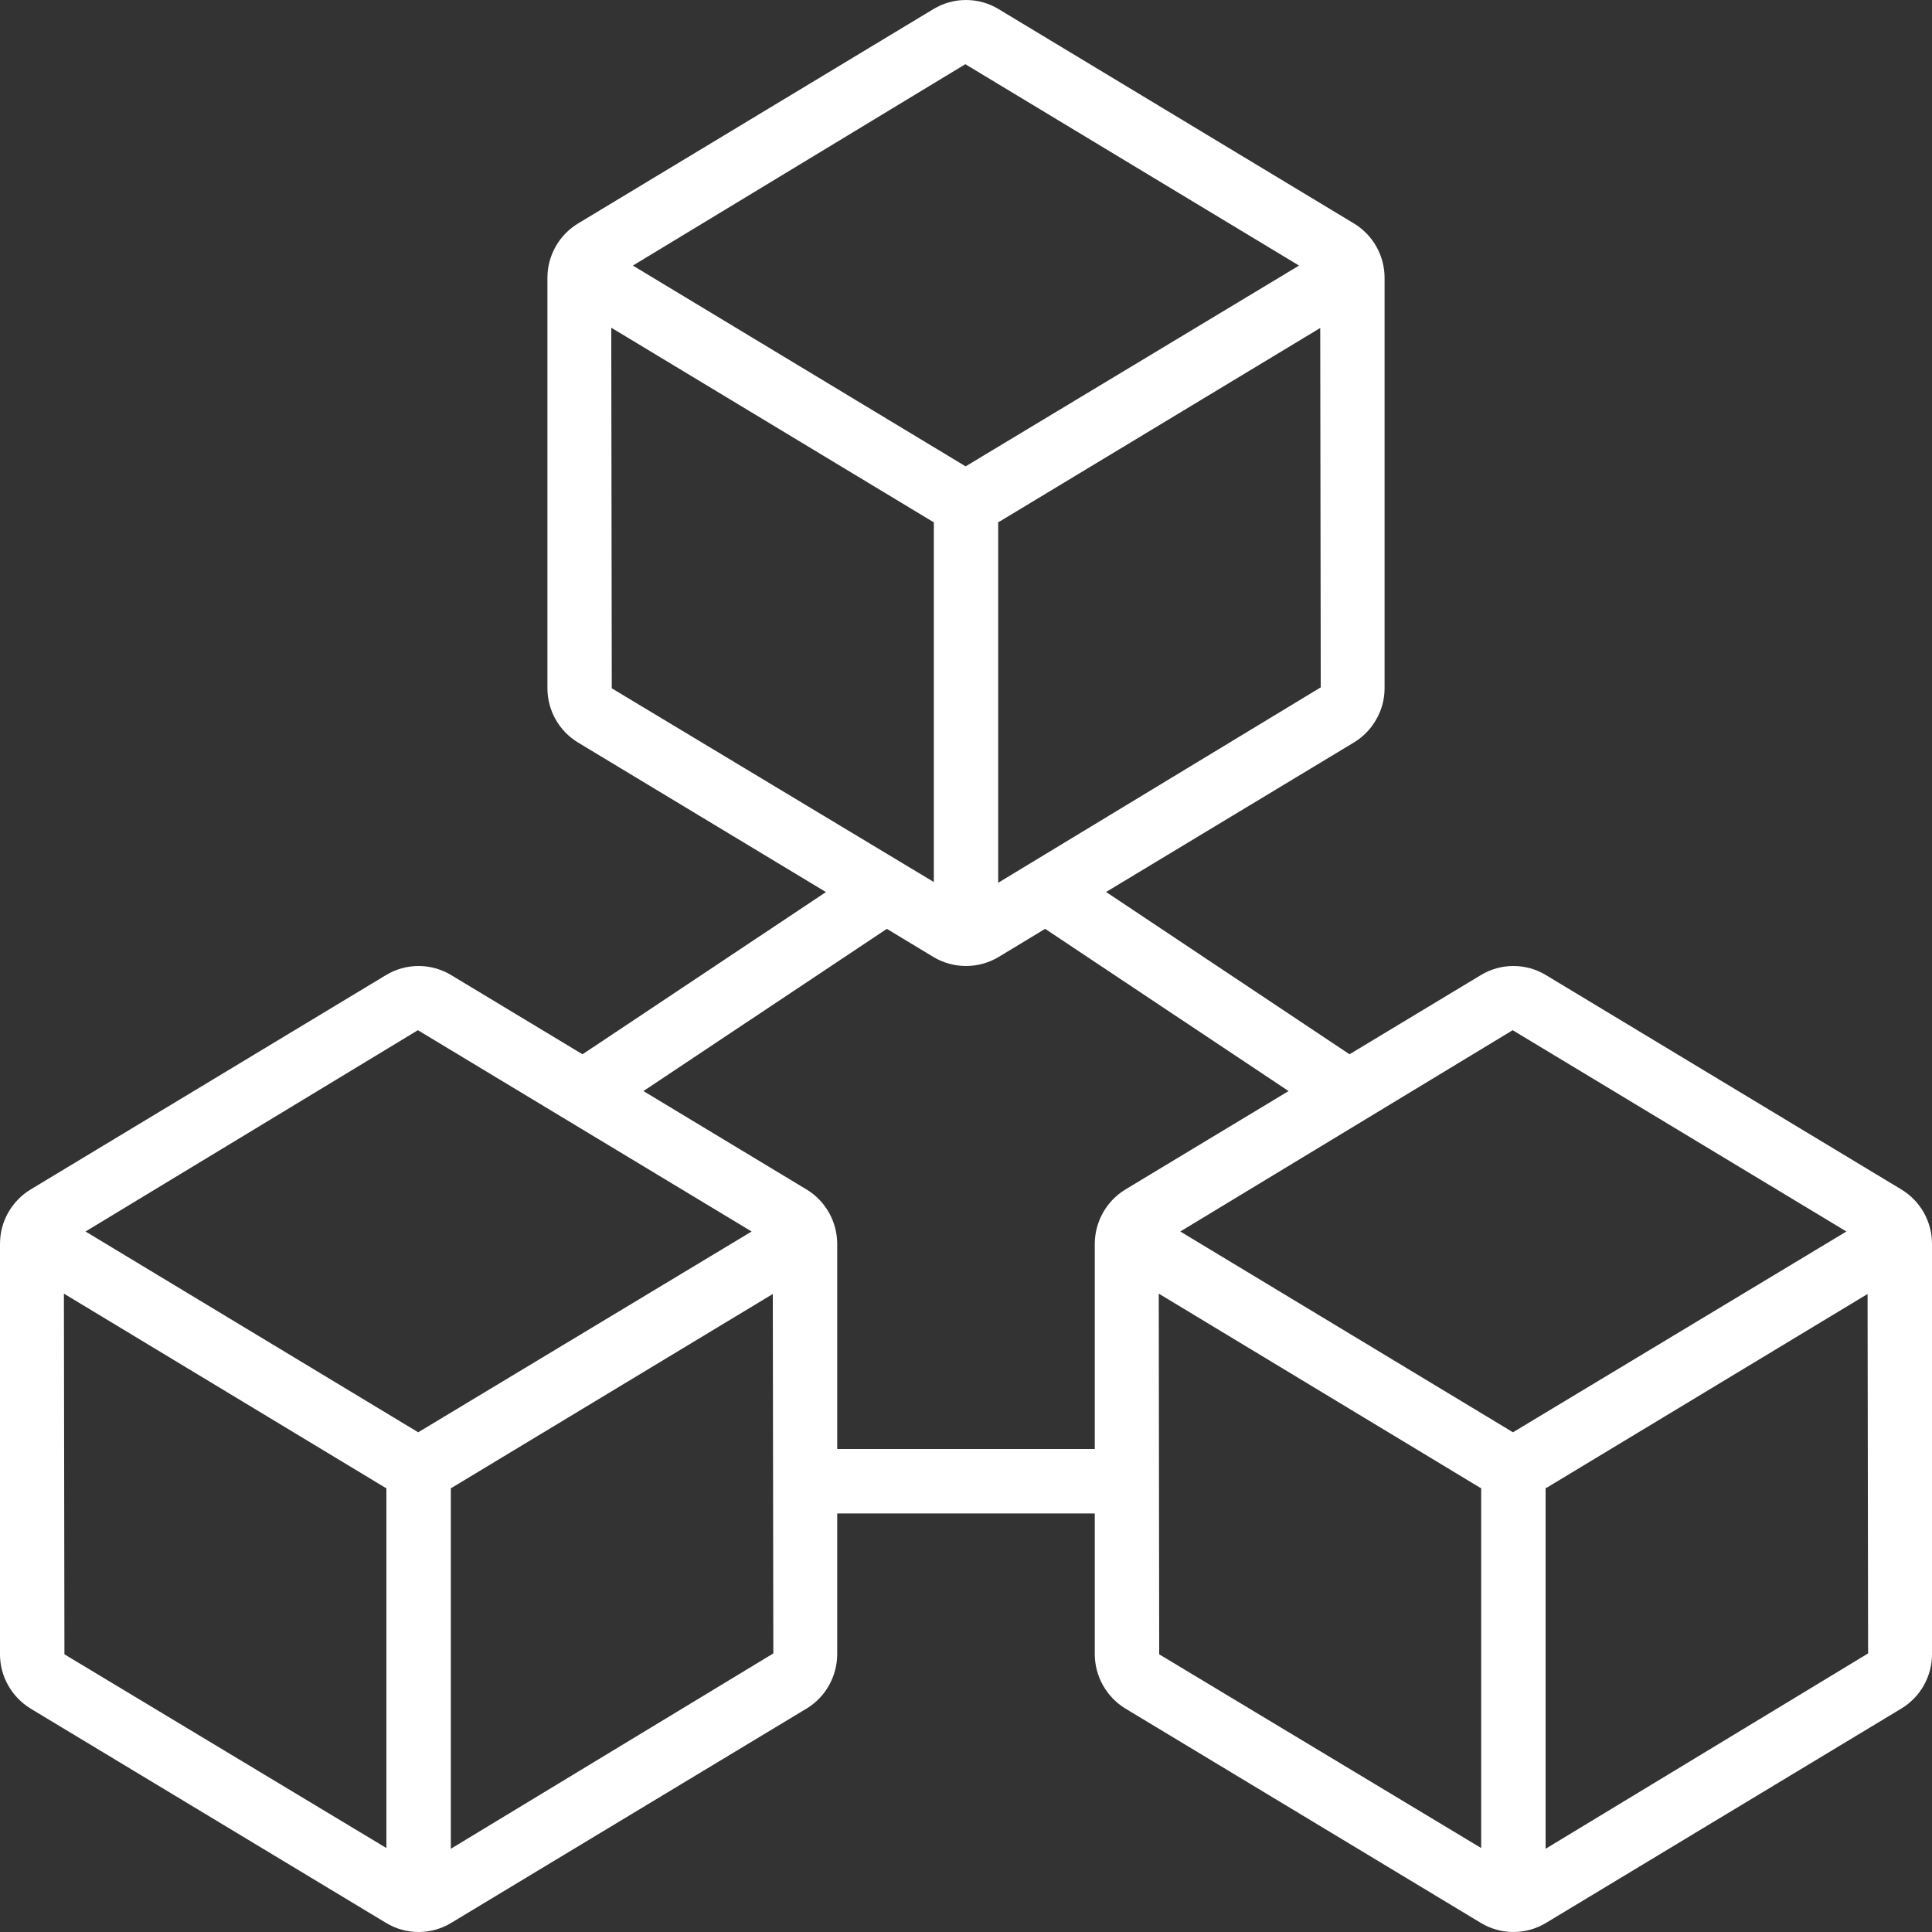 <svg width="26" height="26" viewBox="0 0 26 26" fill="none" xmlns="http://www.w3.org/2000/svg">
<rect x="0" y="0" width="26" height="26" fill="#333333" stroke="none"/>
<path d="M25.589 16.008L20.804 13.122C20.672 13.042 20.521 13 20.366 13C20.212 13 20.061 13.042 19.929 13.122L18.161 14.188L14.885 12.004L18.222 9.991C18.347 9.915 18.45 9.808 18.522 9.68C18.595 9.553 18.633 9.409 18.633 9.263V3.738C18.633 3.591 18.595 3.447 18.523 3.319C18.451 3.191 18.347 3.084 18.222 3.008L13.438 0.122C13.306 0.042 13.154 0 13 0C12.845 0 12.694 0.042 12.562 0.122L7.778 3.008C7.653 3.084 7.549 3.191 7.477 3.319C7.405 3.447 7.367 3.591 7.367 3.738V9.263C7.367 9.409 7.405 9.554 7.477 9.681C7.549 9.809 7.653 9.916 7.778 9.992L11.115 12.005L7.839 14.188L6.071 13.122C5.938 13.042 5.787 13 5.633 13C5.478 13 5.327 13.042 5.195 13.122L0.411 16.008C0.286 16.084 0.182 16.192 0.11 16.319C0.038 16.447 0 16.591 0 16.738L0 22.263C0 22.41 0.038 22.554 0.11 22.681C0.182 22.809 0.286 22.916 0.411 22.993L5.196 25.878C5.328 25.958 5.479 26 5.634 26C5.788 26 5.939 25.958 6.071 25.878L10.856 22.992C10.981 22.916 11.085 22.809 11.156 22.681C11.228 22.553 11.266 22.409 11.267 22.263V20.367H14.733V22.263C14.734 22.41 14.772 22.554 14.844 22.681C14.916 22.809 15.019 22.916 15.145 22.993L19.929 25.878C20.061 25.958 20.213 26 20.367 26C20.521 26 20.673 25.958 20.805 25.878L25.589 22.992C25.714 22.916 25.818 22.809 25.89 22.681C25.962 22.553 26 22.409 26 22.263V16.738C26 16.591 25.962 16.447 25.89 16.319C25.818 16.191 25.714 16.084 25.589 16.008ZM20.357 13.864L24.848 16.573L20.361 19.275L15.884 16.573L20.357 13.864ZM13.433 11.88V7.026C13.439 7.023 13.447 7.022 13.453 7.018L17.767 4.414L17.774 9.25L13.433 11.88ZM12.991 0.864L17.482 3.574L12.995 6.276L8.517 3.574L12.991 0.864ZM8.226 4.41L12.551 7.02C12.556 7.023 12.562 7.024 12.567 7.027V11.87L8.233 9.263L8.226 4.41ZM5.624 13.864L10.115 16.573L5.628 19.275L1.151 16.573L5.624 13.864ZM0.867 22.263L0.86 17.409L5.184 20.02C5.189 20.023 5.195 20.024 5.2 20.027V24.87L0.867 22.263ZM6.067 24.88V20.026C6.073 20.023 6.08 20.022 6.086 20.018L10.4 17.414L10.407 22.251L6.067 24.88ZM11.267 19.5V16.738C11.266 16.591 11.228 16.447 11.156 16.319C11.084 16.191 10.981 16.084 10.855 16.008L8.659 14.683L11.935 12.5L12.562 12.879C12.694 12.958 12.846 13 13 13C13.155 13 13.306 12.958 13.438 12.879L14.065 12.5L17.341 14.683L15.144 16.008C15.019 16.084 14.915 16.192 14.844 16.319C14.772 16.447 14.734 16.591 14.733 16.738V19.5H11.267ZM15.6 22.263L15.594 17.409L19.917 20.02C19.922 20.023 19.928 20.024 19.933 20.027V24.87L15.6 22.263ZM20.8 24.88V20.026C20.806 20.023 20.813 20.022 20.82 20.018L25.133 17.414L25.14 22.251L20.8 24.88Z" fill="white"/>
</svg>
